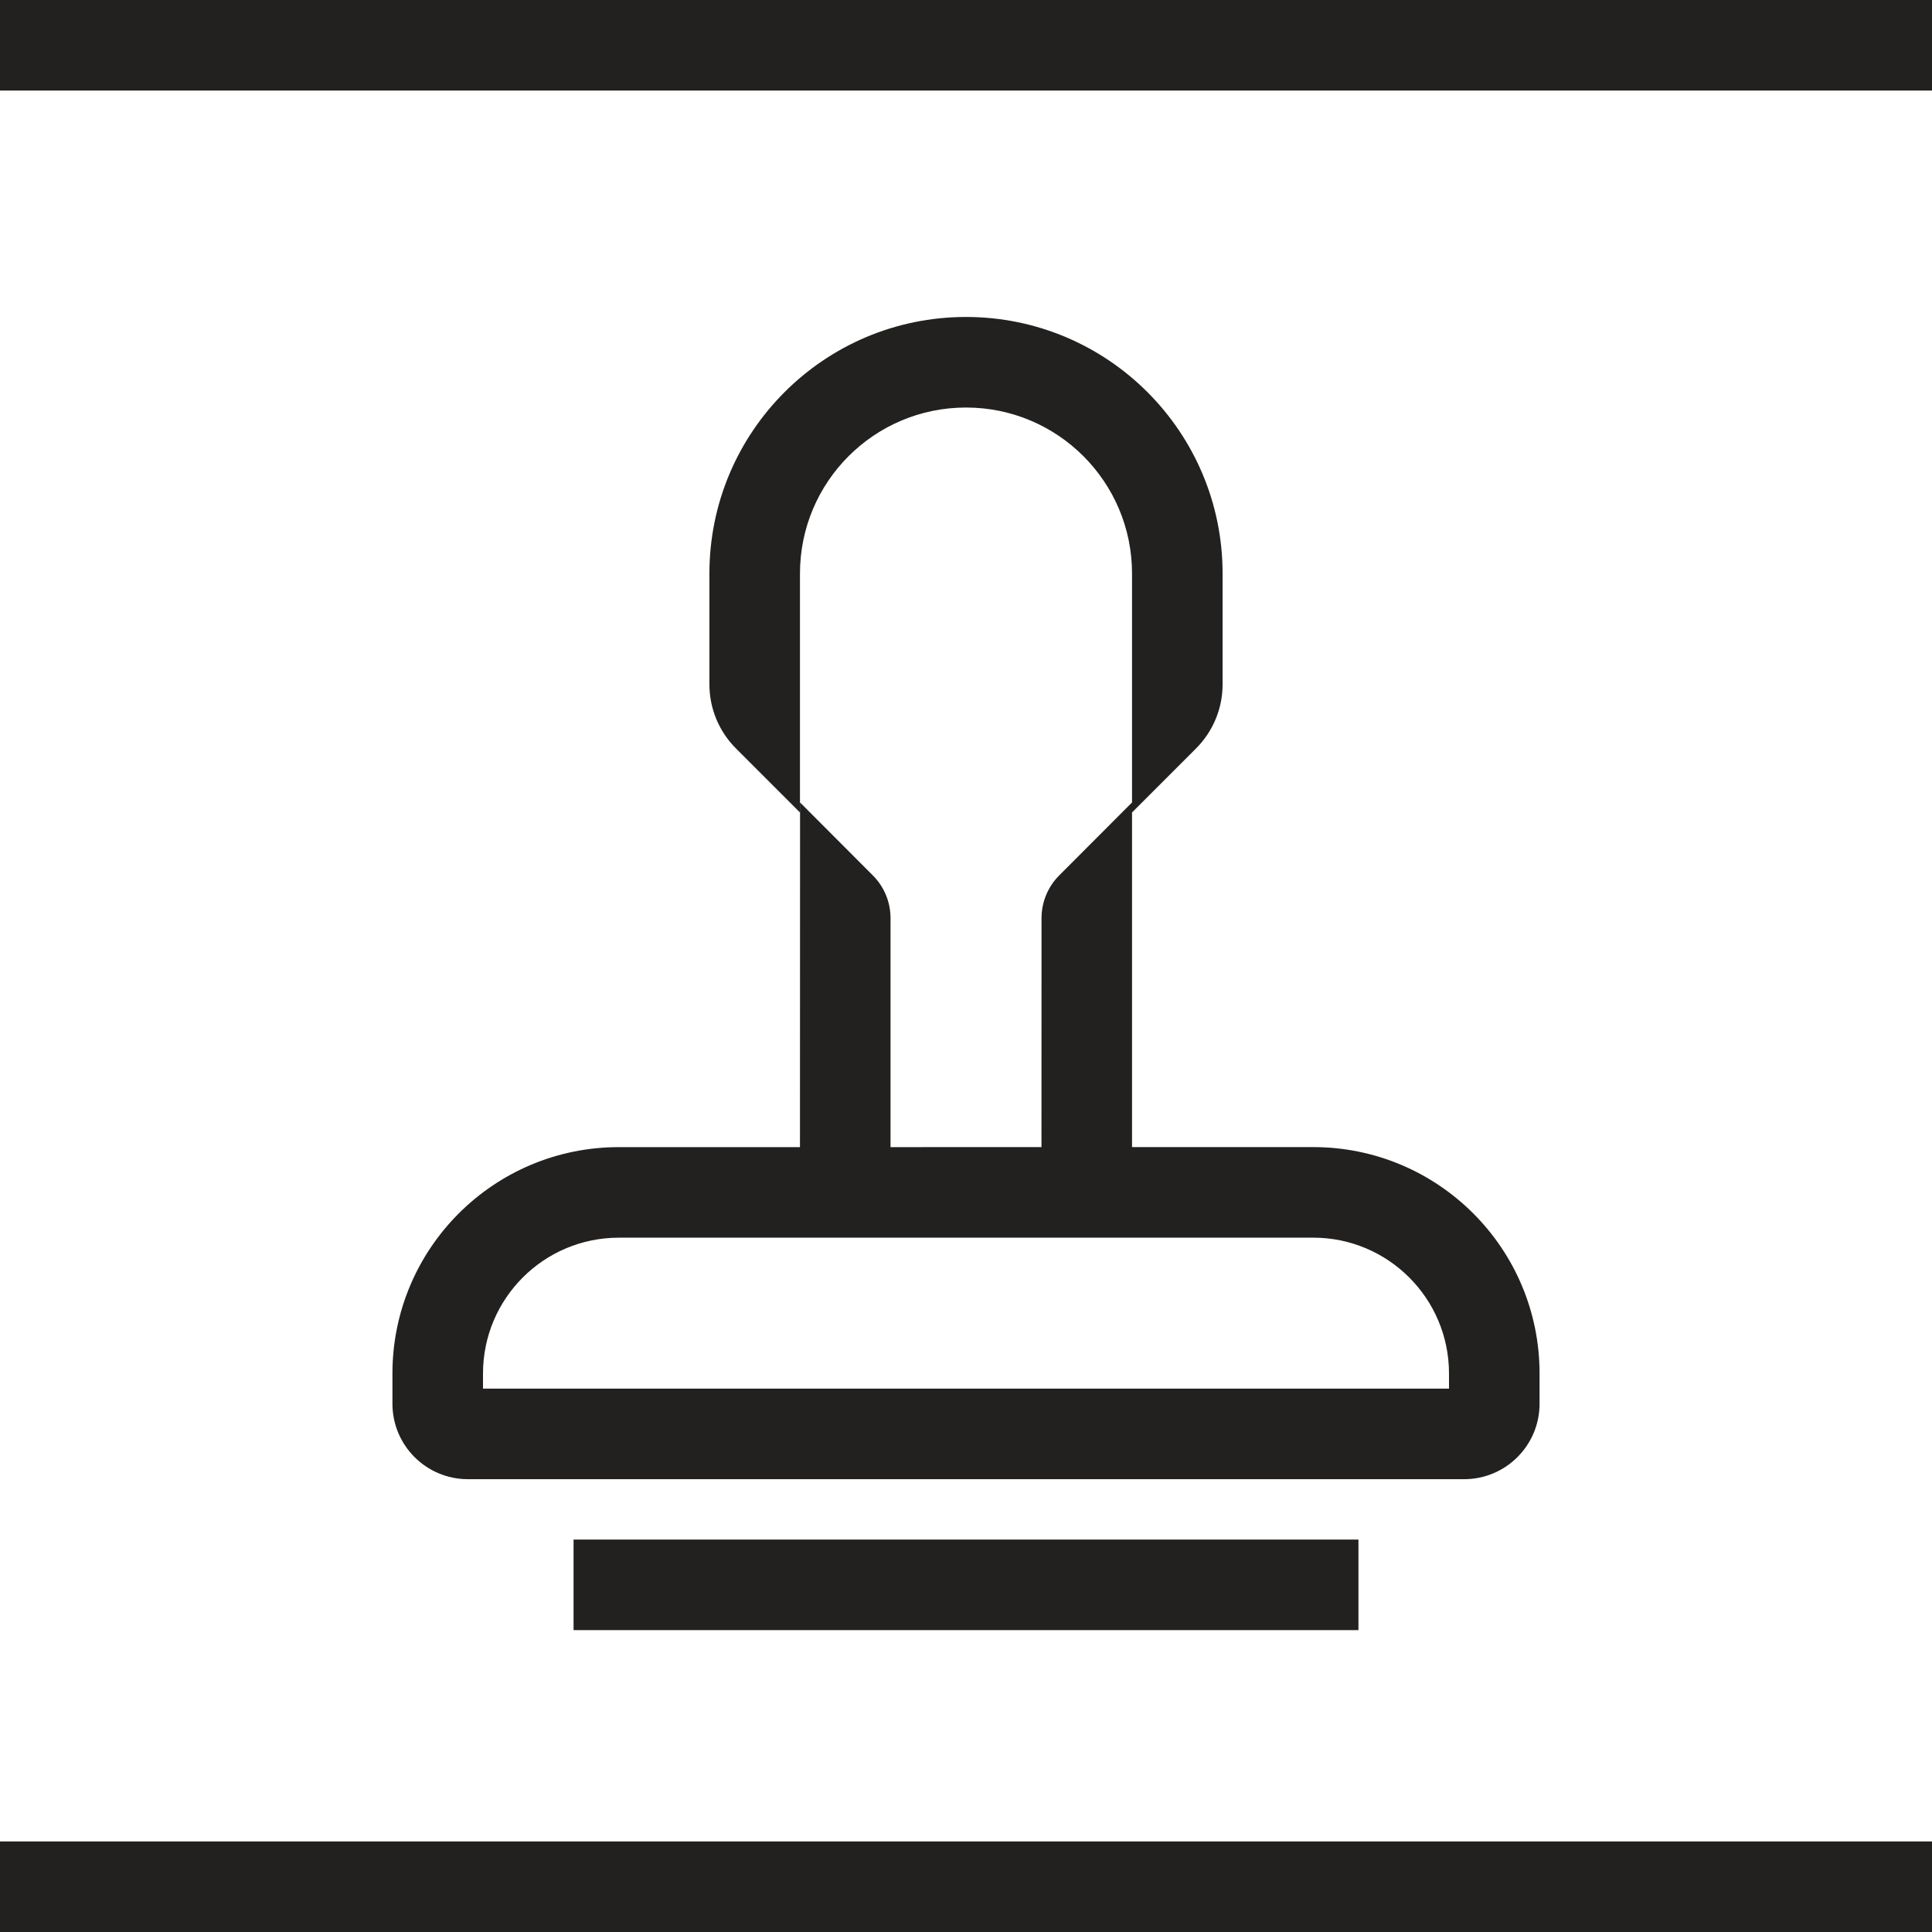 <svg width="64" height="64" viewBox="0 0 64 64" fill="none" xmlns="http://www.w3.org/2000/svg">
<g clip-path="url(#clip0_1365_1398)">
<path d="M0 0H64V3H0V0Z" fill="#22211F"></path>
<path d="M0 61H64V64H0V61Z" fill="#22211F"></path>
<path fill-rule="evenodd" clip-rule="evenodd" d="M32 10.5C27.306 10.5 23.5 14.306 23.5 19V22.672C23.5 23.467 23.816 24.23 24.379 24.793L26.5 26.914V19C26.5 15.962 28.962 13.5 32 13.5C35.038 13.5 37.5 15.962 37.5 19V26.582L35.086 29.001C34.712 29.376 34.502 29.884 34.502 30.413L34.5 37.999L29.5 38L29.5 30.414C29.5 29.884 29.29 29.376 28.916 29.001L26.503 26.583L26.5 38L20.5 38C16.358 38 13 41.358 13 45.5V46.5C13 47.881 14.119 49 15.5 49L48.5 49C49.881 49 51 47.881 51 46.5V45.499C51 41.357 47.642 37.999 43.5 37.999L37.5 37.999V26.914L39.621 24.793C40.184 24.23 40.5 23.467 40.5 22.672V19C40.5 14.306 36.694 10.5 32 10.5ZM48 45.499C48 43.014 45.985 40.999 43.5 40.999L20.5 41C18.015 41 16 43.014 16 45.5V46L48 46V45.499Z" fill="#22211F"></path>
<path d="M45 54V51H19L19 54H45Z" fill="#22211F"></path>
</g>
<defs>
<clipPath id="clip0_1365_1398">
<rect width="64" height="64" fill="white"></rect>
</clipPath>
</defs>
</svg>
